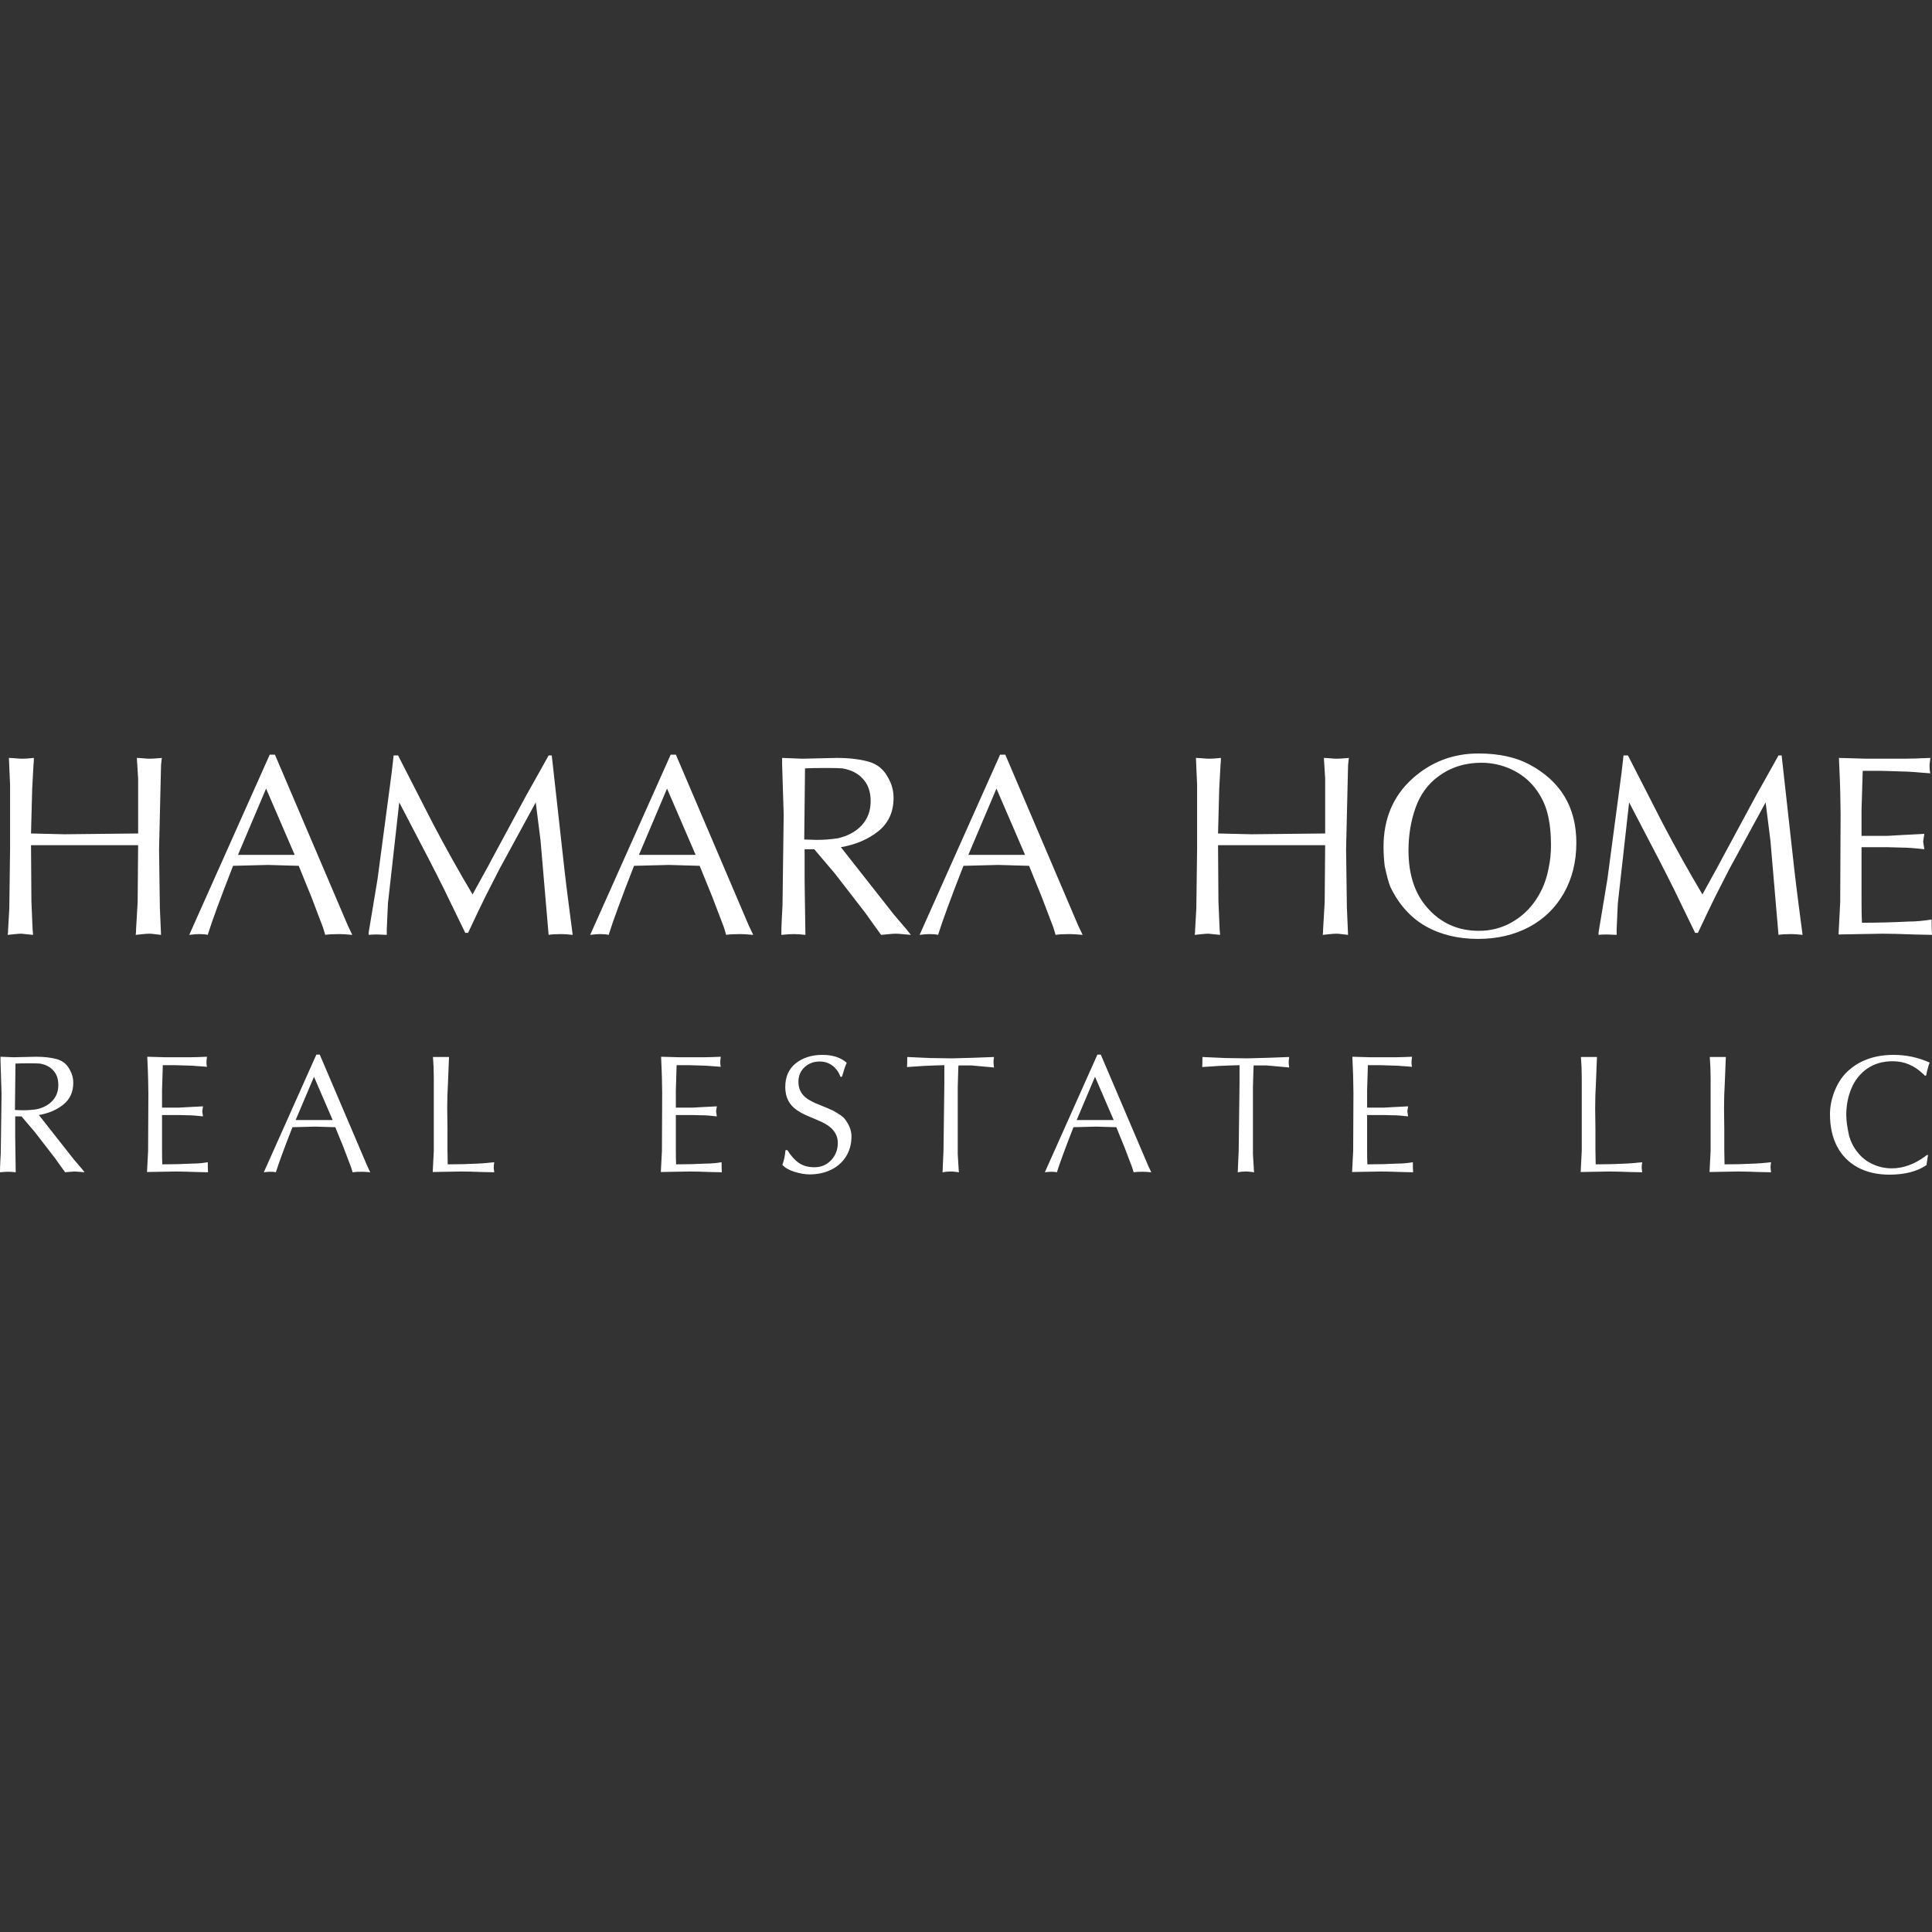 <?xml version="1.0" encoding="UTF-8"?>
<svg xmlns="http://www.w3.org/2000/svg" width="500" height="500" viewBox="0 0 500 500" fill="none">
  <rect x="0" y="0" width="500" height="500" fill="#333333" stroke="none"/>
  <path d="M8.027 218.74L8.129 233.265L8.434 240.489L8.561 241.944C6.679 241.74 5.67 241.638 5.534 241.638C5.111 241.638 4.509 241.68 3.729 241.765C2.949 241.85 2.364 241.91 1.974 241.944C2.059 241.672 2.101 241.187 2.101 240.489L2.406 235.154L2.61 219.557V203.143L2.304 196.149C2.677 196.149 3.245 196.183 4.008 196.251C4.771 196.319 5.348 196.353 5.738 196.353C6.501 196.353 7.51 196.285 8.764 196.149C8.764 196.983 8.731 197.612 8.663 198.038L8.332 204.088L8.027 215.702L16.674 215.906L35.749 215.702V201.484L35.418 196.149C35.757 196.149 36.3 196.183 37.046 196.251C37.792 196.319 38.36 196.353 38.75 196.353C39.445 196.353 40.488 196.285 41.878 196.149C41.844 196.336 41.81 196.642 41.776 197.068C41.743 197.493 41.709 197.816 41.675 198.038L41.166 219.787L41.37 234.822L41.675 241.944C41.285 241.91 40.768 241.85 40.123 241.765C39.479 241.68 38.987 241.638 38.648 241.638C38.224 241.638 37.623 241.68 36.843 241.765C36.063 241.85 35.486 241.91 35.113 241.944C35.181 241.672 35.215 241.187 35.215 240.489L35.622 233.571L35.749 218.74H8.027Z" fill="white"></path>
  <path d="M71.152 195.306L90.023 239.544L91.168 241.944C89.641 241.808 88.531 241.74 87.836 241.74C86.157 241.74 84.936 241.808 84.173 241.944L83.563 239.953L80.537 232.014L77.306 224.075L69.295 223.845L60.317 224.075C57.045 232.448 54.858 238.404 53.755 241.944C53.281 241.808 52.518 241.74 51.467 241.74C50.924 241.74 50.093 241.808 48.974 241.944L69.804 195.306H71.152ZM76.264 221.242L68.863 204.088L61.589 221.242H76.264Z" fill="white"></path>
  <path d="M103.019 195.511L112.073 213.201C115.346 219.429 118.754 225.522 122.298 231.478C123.383 229.487 124.324 227.776 125.121 226.347C125.934 224.9 126.723 223.445 127.486 221.982L136.235 205.772C136.642 205.041 137.498 203.517 138.804 201.203C140.126 198.872 141.186 196.974 141.983 195.511H142.797L146.027 224.586C146.349 227.445 146.73 230.567 147.171 233.954C147.629 237.324 147.976 239.987 148.214 241.944C146.993 241.808 146.027 241.74 145.314 241.74C143.788 241.74 142.678 241.808 141.983 241.944L139.897 217.591C139.473 214.273 139.058 210.963 138.651 207.661L129.266 224.892L125.731 231.81C125.205 232.848 124.519 234.26 123.671 236.047C122.84 237.834 121.992 239.629 121.128 241.433H120.416L116.753 233.903C115.702 231.674 114.456 229.146 113.014 226.321C111.573 223.479 110.064 220.561 108.487 217.566C106.911 214.554 105.19 211.252 103.325 207.661L100.4 233.801L100.095 240.489V241.944C99.823 241.944 99.408 241.927 98.848 241.893C98.289 241.859 97.839 241.842 97.5 241.842C96.585 241.842 95.89 241.876 95.415 241.944V241.306L97.704 227.521L100.934 203.245C101.069 202.36 101.214 201.263 101.366 199.952C101.519 198.625 101.688 197.144 101.875 195.511H103.019Z" fill="white"></path>
  <path d="M174.919 195.306L193.79 239.544L194.934 241.944C193.408 241.808 192.298 241.74 191.603 241.74C189.924 241.74 188.703 241.808 187.94 241.944L187.33 239.953L184.303 232.014L181.073 224.075L173.062 223.845L164.084 224.075C160.812 232.448 158.624 238.404 157.522 241.944C157.048 241.808 156.285 241.74 155.233 241.74C154.691 241.74 153.86 241.808 152.741 241.944L173.571 195.306H174.919ZM180.031 221.242L172.63 204.088L165.356 221.242H180.031Z" fill="white"></path>
  <path d="M208.134 217.259C208.473 217.259 208.99 217.276 209.685 217.31C210.381 217.345 210.906 217.362 211.262 217.362C213.178 217.362 215.018 217.225 216.781 216.953C219.359 216.391 221.427 215.277 222.987 213.609C224.547 211.941 225.327 209.848 225.327 207.329C225.327 204.828 224.598 202.845 223.14 201.382C221.936 200.088 220.232 199.246 218.028 198.855C217.197 198.786 215.806 198.752 213.857 198.752C211.364 198.752 209.524 198.786 208.338 198.855L208.134 217.259ZM207.625 196.353L216.476 196.149C219.715 196.149 222.487 196.472 224.793 197.119C227.099 197.765 228.803 199.186 229.905 201.382C230.803 202.947 231.253 204.649 231.253 206.487C231.253 210.129 229.939 213.005 227.311 215.115C224.699 217.208 221.469 218.587 217.621 219.251L231.354 236.711L234.584 240.489L235.729 241.944C235.237 241.91 234.567 241.85 233.72 241.765C232.872 241.68 232.228 241.638 231.787 241.638C231.38 241.638 230.769 241.68 229.956 241.765C229.142 241.85 228.497 241.91 228.023 241.944C227.751 241.552 227.175 240.753 226.293 239.544C225.429 238.319 224.657 237.238 223.979 236.302L216.044 226.041L210.728 219.787H208.236V228.032L208.439 241.944C207.185 241.808 206.184 241.74 205.438 241.74C204.675 241.74 203.599 241.808 202.208 241.944C202.208 240.787 202.242 239.536 202.31 238.191C202.395 236.83 202.463 235.503 202.513 234.209L202.819 210.776L202.412 197.808V196.149L207.625 196.353Z" fill="white"></path>
  <path d="M260.17 195.306L279.041 239.544L280.186 241.944C278.66 241.808 277.549 241.74 276.854 241.74C275.176 241.74 273.955 241.808 273.192 241.944L272.581 239.953L269.555 232.014L266.325 224.075L258.313 223.845L249.336 224.075C246.063 232.448 243.876 238.404 242.774 241.944C242.299 241.808 241.536 241.74 240.485 241.74C239.942 241.74 239.111 241.808 237.992 241.944L258.822 195.306H260.17ZM265.282 221.242L257.881 204.088L250.607 221.242H265.282Z" fill="white"></path>
  <path d="M315.229 218.74L315.331 233.265L315.636 240.489L315.763 241.944C313.881 241.74 312.872 241.638 312.737 241.638C312.313 241.638 311.711 241.68 310.931 241.765C310.151 241.85 309.566 241.91 309.176 241.944C309.261 241.672 309.303 241.187 309.303 240.489L309.608 235.154L309.812 219.557V203.143L309.507 196.149C309.88 196.149 310.448 196.183 311.211 196.251C311.974 196.319 312.55 196.353 312.94 196.353C313.703 196.353 314.712 196.285 315.967 196.149C315.967 196.983 315.933 197.612 315.865 198.038L315.534 204.088L315.229 215.702L323.876 215.906L342.951 215.702V201.484L342.62 196.149C342.959 196.149 343.502 196.183 344.248 196.251C344.994 196.319 345.562 196.353 345.952 196.353C346.647 196.353 347.69 196.285 349.08 196.149C349.046 196.336 349.013 196.642 348.979 197.068C348.945 197.493 348.911 197.816 348.877 198.038L348.368 219.787L348.572 234.822L348.877 241.944C348.487 241.91 347.97 241.85 347.325 241.765C346.681 241.68 346.189 241.638 345.85 241.638C345.426 241.638 344.825 241.68 344.045 241.765C343.265 241.85 342.688 241.91 342.315 241.944C342.383 241.672 342.417 241.187 342.417 240.489L342.824 233.571L342.951 218.74H315.229Z" fill="white"></path>
  <path d="M397.225 203.883C395.58 201.807 393.537 200.207 391.096 199.084C388.654 197.961 386.077 197.4 383.364 197.4C379.125 197.4 375.412 198.582 372.224 200.948C369.512 202.939 367.545 205.653 366.324 209.091C365.12 212.511 364.518 216.179 364.518 220.093C364.518 226.27 366.112 231.18 369.3 234.822C372.792 238.872 377.269 240.897 382.728 240.897C385.763 240.897 388.552 240.191 391.096 238.779C393.656 237.349 395.758 235.426 397.403 233.009C399.065 230.576 400.184 227.836 400.76 224.79C401.184 222.85 401.396 220.833 401.396 218.74C401.396 215.643 401.099 212.92 400.506 210.571C399.929 208.206 398.836 205.977 397.225 203.883ZM395.75 197.808C403.889 202.148 407.958 208.912 407.958 218.102C407.958 223.003 406.881 227.351 404.728 231.146C402.574 234.941 399.565 237.868 395.699 239.927C391.85 241.969 387.459 242.99 382.525 242.99C377.319 242.99 372.775 241.884 368.893 239.672C365.027 237.443 362 234.056 359.813 229.512C359.389 228.457 358.906 226.679 358.363 224.177C358.16 222.492 358.058 220.816 358.058 219.148C358.058 211.865 360.559 205.977 365.561 201.484C370.376 197.161 376.065 195 382.626 195C387.815 195 392.189 195.936 395.75 197.808Z" fill="white"></path>
  <path d="M421.31 195.511L430.364 213.201C433.637 219.429 437.045 225.522 440.588 231.478C441.674 229.487 442.615 227.776 443.411 226.347C444.225 224.9 445.014 223.445 445.777 221.982L454.526 205.772C454.933 205.041 455.789 203.517 457.094 201.203C458.417 198.872 459.477 196.974 460.274 195.511H461.087L464.317 224.586C464.64 227.445 465.021 230.567 465.462 233.954C465.92 237.324 466.267 239.987 466.505 241.944C465.284 241.808 464.317 241.74 463.605 241.74C462.079 241.74 460.969 241.808 460.274 241.944L458.188 217.591C457.764 214.273 457.349 210.963 456.942 207.661L447.557 224.892L444.022 231.81C443.496 232.848 442.81 234.26 441.962 236.047C441.131 237.834 440.283 239.629 439.418 241.433H438.706L435.044 233.903C433.993 231.674 432.747 229.146 431.305 226.321C429.864 223.479 428.355 220.561 426.778 217.566C425.201 214.554 423.48 211.252 421.615 207.661L418.691 233.801L418.385 240.489V241.944C418.114 241.944 417.699 241.927 417.139 241.893C416.58 241.859 416.13 241.842 415.791 241.842C414.876 241.842 414.18 241.876 413.706 241.944V241.306L415.995 227.521L419.225 203.245C419.36 202.36 419.504 201.263 419.657 199.952C419.81 198.625 419.979 197.144 420.166 195.511H421.31Z" fill="white"></path>
  <path d="M492.701 196.353C494.227 196.353 496.516 196.285 499.568 196.149C499.568 196.353 499.534 196.668 499.466 197.093C499.398 197.519 499.364 197.868 499.364 198.14C499.364 199.042 499.432 199.705 499.568 200.131C498.906 200.097 497.999 200.029 496.846 199.927C495.71 199.825 494.642 199.748 493.642 199.697L486.978 199.493H482.07L481.764 209.525V216.315H488.53L492.065 216.111C492.76 216.077 493.76 216.026 495.066 215.958C496.372 215.889 497.355 215.838 498.016 215.804C497.813 217.081 497.711 217.744 497.711 217.795C497.711 217.847 497.813 218.51 498.016 219.787C495.524 219.497 493.54 219.353 492.065 219.353L488.428 219.251H481.764V232.958C481.764 235.528 481.798 237.477 481.866 238.804C485.885 238.804 489.878 238.702 493.845 238.498C495.744 238.498 497.762 238.319 499.898 237.962C499.898 239.715 499.932 241.042 500 241.944L495.397 241.842C491.802 241.706 489.064 241.638 487.182 241.638C486.554 241.638 485.588 241.655 484.282 241.689C482.977 241.723 481.993 241.74 481.332 241.74C480.773 241.74 479.874 241.757 478.636 241.791C477.398 241.825 476.457 241.842 475.813 241.842L476.246 233.469L476.347 210.571L476.246 204.726C476.246 203.926 476.135 201.067 475.915 196.149L483.112 196.353H492.701Z" fill="white"></path>
  <path d="M3.869 287.267C4.09 287.267 4.428 287.278 4.882 287.3C5.336 287.322 5.679 287.333 5.911 287.333C7.162 287.333 8.364 287.245 9.515 287.067C11.197 286.7 12.548 285.972 13.566 284.884C14.585 283.795 15.094 282.428 15.094 280.784C15.094 279.15 14.618 277.856 13.666 276.9C12.88 276.056 11.768 275.506 10.329 275.25C9.786 275.206 8.878 275.184 7.605 275.184C5.978 275.184 4.777 275.206 4.002 275.25L3.869 287.267ZM3.537 273.617L9.316 273.484C11.43 273.484 13.24 273.695 14.745 274.117C16.251 274.539 17.364 275.467 18.083 276.9C18.67 277.922 18.963 279.034 18.963 280.234C18.963 282.611 18.105 284.489 16.389 285.867C14.685 287.233 12.576 288.133 10.063 288.567L19.03 299.967L21.139 302.433L21.886 303.383C21.565 303.361 21.127 303.322 20.574 303.267C20.02 303.211 19.6 303.183 19.312 303.183C19.046 303.183 18.648 303.211 18.116 303.267C17.585 303.322 17.164 303.361 16.854 303.383C16.677 303.128 16.301 302.606 15.725 301.817C15.161 301.017 14.657 300.311 14.214 299.7L9.033 293L5.563 288.917H3.935V294.3L4.068 303.383C3.249 303.294 2.596 303.25 2.109 303.25C1.611 303.25 0.908 303.294 0 303.383C0 302.628 0.022 301.811 0.066 300.933C0.122 300.044 0.166 299.178 0.199 298.333L0.399 283.034L0.133 274.567V273.484L3.537 273.617Z" fill="white"></path>
  <path d="M49.074 273.617C50.07 273.617 51.565 273.572 53.557 273.484C53.557 273.617 53.535 273.822 53.491 274.1C53.447 274.378 53.425 274.606 53.425 274.784C53.425 275.372 53.469 275.806 53.557 276.084C53.126 276.061 52.533 276.017 51.781 275.95C51.039 275.884 50.341 275.834 49.688 275.8L45.338 275.667H42.133L41.934 282.217V286.65H46.351L48.659 286.517C49.113 286.495 49.766 286.461 50.618 286.417C51.471 286.372 52.113 286.339 52.544 286.317C52.412 287.15 52.345 287.583 52.345 287.617C52.345 287.65 52.412 288.083 52.544 288.917C50.917 288.728 49.622 288.633 48.659 288.633L46.284 288.567H41.934V297.517C41.934 299.194 41.956 300.467 42 301.333C44.624 301.333 47.231 301.267 49.821 301.133C51.061 301.133 52.378 301.017 53.773 300.783C53.773 301.928 53.795 302.794 53.84 303.383L50.834 303.317C48.487 303.228 46.699 303.183 45.471 303.183C45.061 303.183 44.43 303.194 43.578 303.217C42.725 303.239 42.083 303.25 41.651 303.25C41.286 303.25 40.699 303.261 39.891 303.283C39.083 303.306 38.469 303.317 38.048 303.317L38.33 297.85L38.397 282.9L38.33 279.084C38.33 278.561 38.258 276.695 38.114 273.484L42.814 273.617H49.074Z" fill="white"></path>
  <path d="M82.755 272.934L95.076 301.817L95.823 303.383C94.827 303.294 94.102 303.25 93.648 303.25C92.552 303.25 91.755 303.294 91.257 303.383L90.858 302.083L88.882 296.9L86.773 291.717L81.543 291.567L75.681 291.717C73.544 297.183 72.116 301.072 71.397 303.383C71.087 303.294 70.589 303.25 69.902 303.25C69.548 303.25 69.006 303.294 68.275 303.383L81.875 272.934H82.755ZM86.092 289.867L81.26 278.667L76.511 289.867H86.092Z" fill="white"></path>
  <path d="M115.805 297.517C115.805 297.95 115.816 298.583 115.838 299.417C115.86 300.25 115.871 300.889 115.871 301.333C118.539 301.333 121.168 301.267 123.758 301.133C124.301 301.133 125.685 301.017 127.91 300.783C127.821 301.339 127.777 301.772 127.777 302.083C127.777 302.306 127.821 302.739 127.91 303.383L124.771 303.317C122.425 303.228 120.637 303.183 119.408 303.183C118.998 303.183 118.367 303.194 117.515 303.217C116.662 303.239 116.02 303.25 115.589 303.25C115.223 303.25 114.637 303.261 113.829 303.283C113.02 303.306 112.406 303.317 111.985 303.317L112.268 297.85V279.084C112.268 277.172 112.196 275.328 112.052 273.55H116.203L115.937 280.234C115.805 282.434 115.738 284.645 115.738 286.867C115.738 287.456 115.749 288.328 115.771 289.483C115.793 290.639 115.805 291.495 115.805 292.05V297.517Z" fill="white"></path>
  <path d="M182.048 273.617C183.044 273.617 184.539 273.572 186.532 273.484C186.532 273.617 186.509 273.822 186.465 274.1C186.421 274.378 186.399 274.606 186.399 274.784C186.399 275.372 186.443 275.806 186.532 276.084C186.1 276.061 185.508 276.017 184.755 275.95C184.013 275.884 183.316 275.834 182.662 275.8L178.312 275.667H175.107L174.908 282.217V286.65H179.325L181.633 286.517C182.087 286.495 182.74 286.461 183.592 286.417C184.445 286.372 185.087 286.339 185.519 286.317C185.386 287.15 185.319 287.583 185.319 287.617C185.319 287.65 185.386 288.083 185.519 288.917C183.891 288.728 182.596 288.633 181.633 288.633L179.258 288.567H174.908V297.517C174.908 299.194 174.93 300.467 174.974 301.333C177.598 301.333 180.205 301.267 182.795 301.133C184.035 301.133 185.353 301.017 186.747 300.783C186.747 301.928 186.77 302.794 186.814 303.383L183.808 303.317C181.461 303.228 179.674 303.183 178.445 303.183C178.035 303.183 177.404 303.194 176.552 303.217C175.699 303.239 175.057 303.25 174.626 303.25C174.26 303.25 173.673 303.261 172.865 303.283C172.057 303.306 171.443 303.317 171.022 303.317L171.304 297.85L171.371 282.9L171.304 279.084C171.304 278.561 171.233 276.695 171.089 273.484L175.788 273.617H182.048Z" fill="white"></path>
  <path d="M203.773 297.65C204.681 299.117 205.672 300.222 206.745 300.967C207.83 301.711 209.17 302.083 210.764 302.083C212.513 302.083 213.958 301.472 215.098 300.25C216.249 299.028 216.825 297.545 216.825 295.8C216.825 293.411 215.375 291.572 212.474 290.283C211.832 289.983 211.102 289.667 210.282 289.333C209.463 289 208.733 288.683 208.09 288.383C207.459 288.072 206.856 287.722 206.28 287.333C204.244 285.967 203.225 283.967 203.225 281.334C203.225 278.667 204.138 276.611 205.965 275.167C207.792 273.722 210.094 273 212.873 273C215.496 273 217.583 273.684 219.133 275.05C218.801 275.75 218.391 276.956 217.904 278.667H217.506C217.063 277.456 216.371 276.495 215.43 275.784C214.489 275.072 213.388 274.717 212.126 274.717C210.576 274.717 209.269 275.211 208.207 276.2C207.155 277.189 206.629 278.445 206.629 279.967C206.629 281.634 207.238 282.978 208.456 284C208.954 284.411 209.524 284.772 210.166 285.083C210.808 285.428 211.373 285.678 211.86 285.833C212.281 286.011 212.668 286.172 213.022 286.317C213.388 286.45 213.659 286.561 213.836 286.65C214.201 286.806 214.561 286.961 214.915 287.117C215.281 287.261 215.579 287.406 215.812 287.55C217.229 288.35 218.131 288.983 218.519 289.45C219.747 290.983 220.362 292.533 220.362 294.1C220.362 296.1 219.88 297.85 218.917 299.35C217.965 300.839 216.664 301.978 215.015 302.767C213.365 303.544 211.544 303.933 209.552 303.933C208.345 303.933 207.033 303.711 205.616 303.267C204.21 302.822 203.164 302.222 202.478 301.467C202.865 300.456 203.137 299.183 203.292 297.65H203.773Z" fill="white"></path>
  <path d="M251.402 275.734H248.065C248.02 275.967 247.998 276.311 247.998 276.767L247.865 281.334V298.733L248.131 303.117L248.198 303.383C247.976 303.361 247.644 303.322 247.201 303.267C246.758 303.211 246.41 303.183 246.155 303.183C245.347 303.183 244.6 303.25 243.913 303.383C243.958 303.161 243.98 302.794 243.98 302.283L244.179 297.717L244.395 280.167V275.667C243.797 275.689 242.889 275.717 241.672 275.75C240.454 275.784 239.546 275.822 238.948 275.867L234.731 276.15C234.775 275.55 234.797 274.684 234.797 273.55C235.461 273.572 236.458 273.617 237.786 273.684C239.114 273.75 240.094 273.795 240.725 273.817L246.437 273.9L251.867 273.75L257.247 273.55C257.159 274.106 257.115 274.561 257.115 274.917C257.115 275.184 257.159 275.639 257.247 276.284C256.694 276.195 256.284 276.15 256.019 276.15L251.402 275.734Z" fill="white"></path>
  <path d="M284.884 272.934L297.205 301.817L297.952 303.383C296.956 303.294 296.231 303.25 295.777 303.25C294.681 303.25 293.884 303.294 293.386 303.383L292.987 302.083L291.011 296.9L288.902 291.717L283.672 291.567L277.81 291.717C275.674 297.183 274.245 301.072 273.526 303.383C273.216 303.294 272.718 303.25 272.031 303.25C271.677 303.25 271.135 303.294 270.404 303.383L284.004 272.934H284.884ZM288.222 289.867L283.389 278.667L278.64 289.867H288.222Z" fill="white"></path>
  <path d="M327.797 275.734H324.46C324.415 275.967 324.393 276.311 324.393 276.767L324.26 281.334V298.733L324.526 303.117L324.592 303.383C324.371 303.361 324.039 303.322 323.596 303.267C323.153 303.211 322.805 303.183 322.55 303.183C321.742 303.183 320.995 303.25 320.308 303.383C320.353 303.161 320.375 302.794 320.375 302.283L320.574 297.717L320.79 280.167V275.667C320.192 275.689 319.284 275.717 318.067 275.75C316.849 275.784 315.941 275.822 315.343 275.867L311.126 276.15C311.17 275.55 311.192 274.684 311.192 273.55C311.856 273.572 312.852 273.617 314.181 273.684C315.509 273.75 316.489 273.795 317.12 273.817L322.832 273.9L328.262 273.75L333.642 273.55C333.554 274.106 333.509 274.561 333.509 274.917C333.509 275.184 333.554 275.639 333.642 276.284C333.089 276.195 332.679 276.15 332.413 276.15L327.797 275.734Z" fill="white"></path>
  <path d="M360.947 273.617C361.943 273.617 363.437 273.572 365.43 273.484C365.43 273.617 365.408 273.822 365.364 274.1C365.319 274.378 365.297 274.606 365.297 274.784C365.297 275.372 365.342 275.806 365.43 276.084C364.998 276.061 364.406 276.017 363.653 275.95C362.912 275.884 362.214 275.834 361.561 275.8L357.21 275.667H354.006L353.806 282.217V286.65H358.223L360.532 286.517C360.985 286.495 361.639 286.461 362.491 286.417C363.343 286.372 363.985 286.339 364.417 286.317C364.284 287.15 364.218 287.583 364.218 287.617C364.218 287.65 364.284 288.083 364.417 288.917C362.79 288.728 361.495 288.633 360.532 288.633L358.157 288.567H353.806V297.517C353.806 299.194 353.829 300.467 353.873 301.333C356.496 301.333 359.103 301.267 361.694 301.133C362.934 301.133 364.251 301.017 365.646 300.783C365.646 301.928 365.668 302.794 365.712 303.383L362.707 303.317C360.36 303.228 358.572 303.183 357.343 303.183C356.934 303.183 356.303 303.194 355.45 303.217C354.598 303.239 353.956 303.25 353.524 303.25C353.159 303.25 352.572 303.261 351.764 303.283C350.956 303.306 350.341 303.317 349.921 303.317L350.203 297.85L350.269 282.9L350.203 279.084C350.203 278.561 350.131 276.695 349.987 273.484L354.686 273.617H360.947Z" fill="white"></path>
  <path d="M412.895 297.517C412.895 297.95 412.906 298.583 412.928 299.417C412.95 300.25 412.961 300.889 412.961 301.333C415.629 301.333 418.258 301.267 420.849 301.133C421.391 301.133 422.775 301.017 425 300.783C424.911 301.339 424.867 301.772 424.867 302.083C424.867 302.306 424.911 302.739 425 303.383L421.861 303.317C419.515 303.228 417.727 303.183 416.498 303.183C416.088 303.183 415.457 303.194 414.605 303.217C413.753 303.239 413.11 303.25 412.679 303.25C412.313 303.25 411.727 303.261 410.919 303.283C410.11 303.306 409.496 303.317 409.075 303.317L409.358 297.85V279.084C409.358 277.172 409.286 275.328 409.142 273.55H413.293L413.027 280.234C412.895 282.434 412.828 284.645 412.828 286.867C412.828 287.456 412.839 288.328 412.861 289.483C412.884 290.639 412.895 291.495 412.895 292.05V297.517Z" fill="white"></path>
  <path d="M446.243 297.517C446.243 297.95 446.254 298.583 446.277 299.417C446.299 300.25 446.31 300.889 446.31 301.333C448.978 301.333 451.607 301.267 454.197 301.133C454.74 301.133 456.123 301.017 458.349 300.783C458.26 301.339 458.216 301.772 458.216 302.083C458.216 302.306 458.26 302.739 458.349 303.383L455.21 303.317C452.863 303.228 451.075 303.183 449.847 303.183C449.437 303.183 448.806 303.194 447.954 303.217C447.101 303.239 446.459 303.25 446.027 303.25C445.662 303.25 445.075 303.261 444.267 303.283C443.459 303.306 442.845 303.317 442.424 303.317L442.706 297.85V279.084C442.706 277.172 442.634 275.328 442.491 273.55H446.642L446.376 280.234C446.243 282.434 446.177 284.645 446.177 286.867C446.177 287.456 446.188 288.328 446.21 289.483C446.232 290.639 446.243 291.495 446.243 292.05V297.517Z" fill="white"></path>
  <path d="M498.157 278.4C498.09 278.322 498.018 278.239 497.941 278.15C497.874 278.061 497.786 277.984 497.675 277.917C495.428 275.739 492.821 274.65 489.854 274.65C487.286 274.65 485.088 275.278 483.262 276.534C481.446 277.789 480.085 279.478 479.177 281.6C478.269 283.722 477.815 286.045 477.815 288.567C477.815 289.956 478.064 291.778 478.563 294.033C479.039 295.633 479.764 297.022 480.738 298.2C481.767 299.533 483.068 300.561 484.64 301.283C486.212 302.006 487.861 302.367 489.588 302.367C492.544 302.367 495.445 301.317 498.29 299.217C498.511 298.994 498.738 298.883 498.97 298.883L498.572 301.533C496.148 303.178 492.948 304 488.974 304C485.83 304 483.09 303.367 480.754 302.1C478.43 300.833 476.653 299.028 475.424 296.683C474.206 294.328 473.598 291.556 473.598 288.367C473.598 286.256 474.046 284.134 474.943 282C475.85 279.867 477.079 278.145 478.629 276.834C481.629 274.278 485.443 273 490.07 273C493.302 273 496.408 273.661 499.386 274.984C499.053 275.861 498.755 276.978 498.489 278.334L498.157 278.4Z" fill="white"></path>
</svg>

